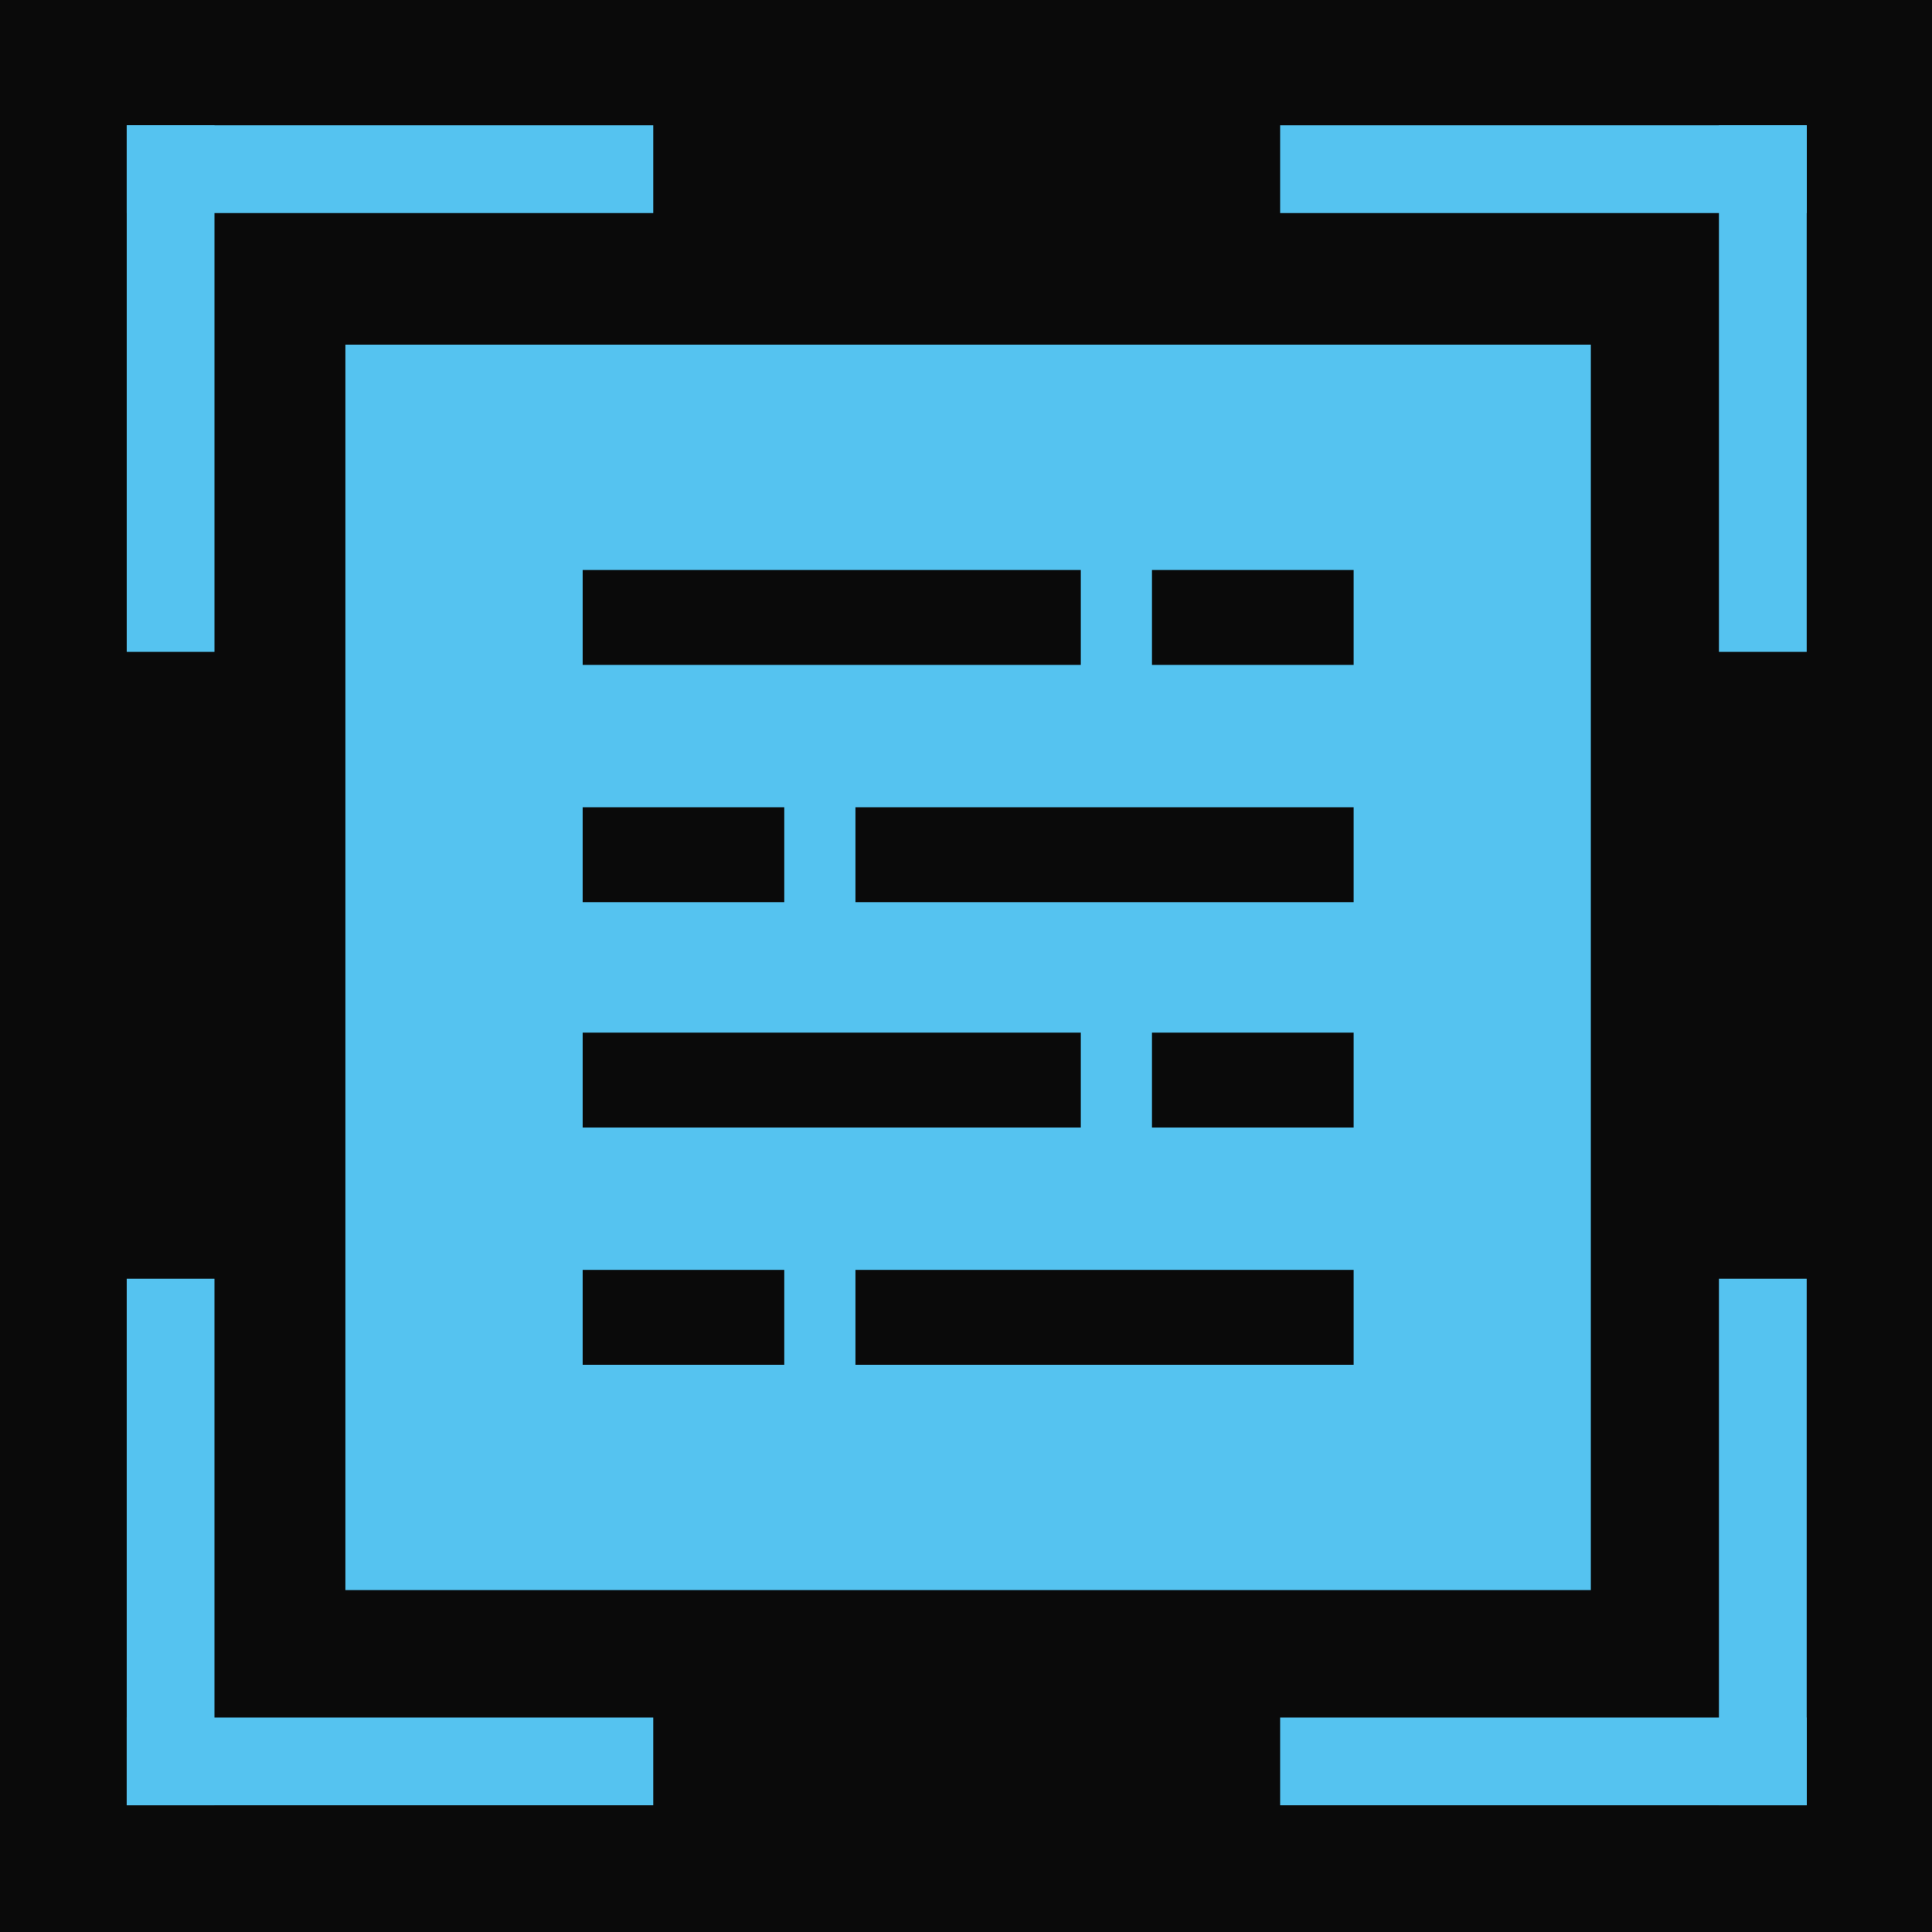 <svg width="555" height="555" viewBox="0 0 555 555" fill="none" xmlns="http://www.w3.org/2000/svg">
<path fill-rule="evenodd" clip-rule="evenodd" d="M476.305 78.697L476.305 480.451L74.551 480.45L74.551 78.697L476.305 78.697ZM399.779 151.403L399.779 182.013L334.733 182.013L334.733 151.403L399.779 151.403ZM216.121 258.54L216.121 227.93L151.075 227.93L151.075 258.54L216.121 258.54ZM399.779 300.638L399.779 331.247L334.733 331.247L334.733 300.638L399.779 300.638ZM216.121 407.774L216.121 377.164L151.075 377.164L151.075 407.774L216.121 407.774ZM311.779 151.403L311.779 182.013L151.077 182.013L151.077 151.403L311.779 151.403ZM399.779 258.54L399.779 227.93L239.078 227.93L239.078 258.54L399.779 258.54ZM311.779 300.638L311.779 331.247L151.077 331.247L151.077 300.638L311.779 300.638ZM399.779 407.774L399.779 377.164L239.078 377.164L239.078 407.774L399.779 407.774Z" fill="#0A0A0A"/>
<rect y="555" width="173.955" height="28.992" transform="rotate(-90 0 555)" fill="#0A0A0A"/>
<rect y="526.008" width="173.955" height="28.992" fill="#0A0A0A"/>
<rect x="555" y="0" width="173.955" height="28.992" transform="rotate(90 555 0)" fill="#0A0A0A"/>
<rect x="555" y="28.993" width="173.955" height="28.992" transform="rotate(-180 555 28.993)" fill="#0A0A0A"/>
<rect x="555" y="555" width="173.955" height="28.992" transform="rotate(-180 555 555)" fill="#0A0A0A"/>
<rect x="526.008" y="555" width="173.955" height="28.992" transform="rotate(-90 526.008 555)" fill="#0A0A0A"/>
<rect y="0" width="173.955" height="28.992" fill="#0A0A0A"/>
<rect x="28.992" y="0" width="173.955" height="28.992" transform="rotate(90 28.992 0)" fill="#0A0A0A"/>
<rect x="555" y="0" width="555" height="555" transform="rotate(90 555 0)" fill="#0A0A0A"/>
<path fill-rule="evenodd" clip-rule="evenodd" d="M457 99L457 456.778L99.223 456.778L99.223 99L457 99ZM388.853 163.744L388.853 191.003L330.928 191.003L330.928 163.744L388.853 163.744ZM225.299 259.15L225.299 231.891L167.373 231.891L167.373 259.15L225.299 259.15ZM388.853 296.643L388.853 323.902L330.928 323.902L330.928 296.643L388.853 296.643ZM225.299 392.049L225.299 364.79L167.373 364.79L167.373 392.049L225.299 392.049ZM310.485 163.744L310.485 191.003L167.374 191.003L167.374 163.744L310.485 163.744ZM388.853 259.15L388.853 231.891L245.742 231.891L245.742 259.15L388.853 259.15ZM310.485 296.643L310.485 323.902L167.374 323.902L167.374 296.643L310.485 296.643ZM388.853 392.049L388.853 364.79L245.742 364.79L245.742 392.049L388.853 392.049Z" fill="#55C3F0"/>
<rect x="36.398" y="518.602" width="151.263" height="25.21" transform="rotate(-90 36.398 518.602)" fill="#55C3F0"/>
<rect x="36.398" y="493.392" width="151.263" height="25.21" fill="#55C3F0"/>
<rect x="519" y="36.001" width="151.263" height="25.21" transform="rotate(90 519 36.001)" fill="#55C3F0"/>
<rect x="519" y="61.211" width="151.263" height="25.21" transform="rotate(-180 519 61.211)" fill="#55C3F0"/>
<rect x="519" y="518.602" width="151.263" height="25.21" transform="rotate(-180 519 518.602)" fill="#55C3F0"/>
<rect x="493.789" y="518.602" width="151.263" height="25.21" transform="rotate(-90 493.789 518.602)" fill="#55C3F0"/>
<rect x="36.398" y="36.001" width="151.263" height="25.21" fill="#55C3F0"/>
<rect x="61.609" y="36.001" width="151.263" height="25.21" transform="rotate(90 61.609 36.001)" fill="#55C3F0"/>
</svg>
